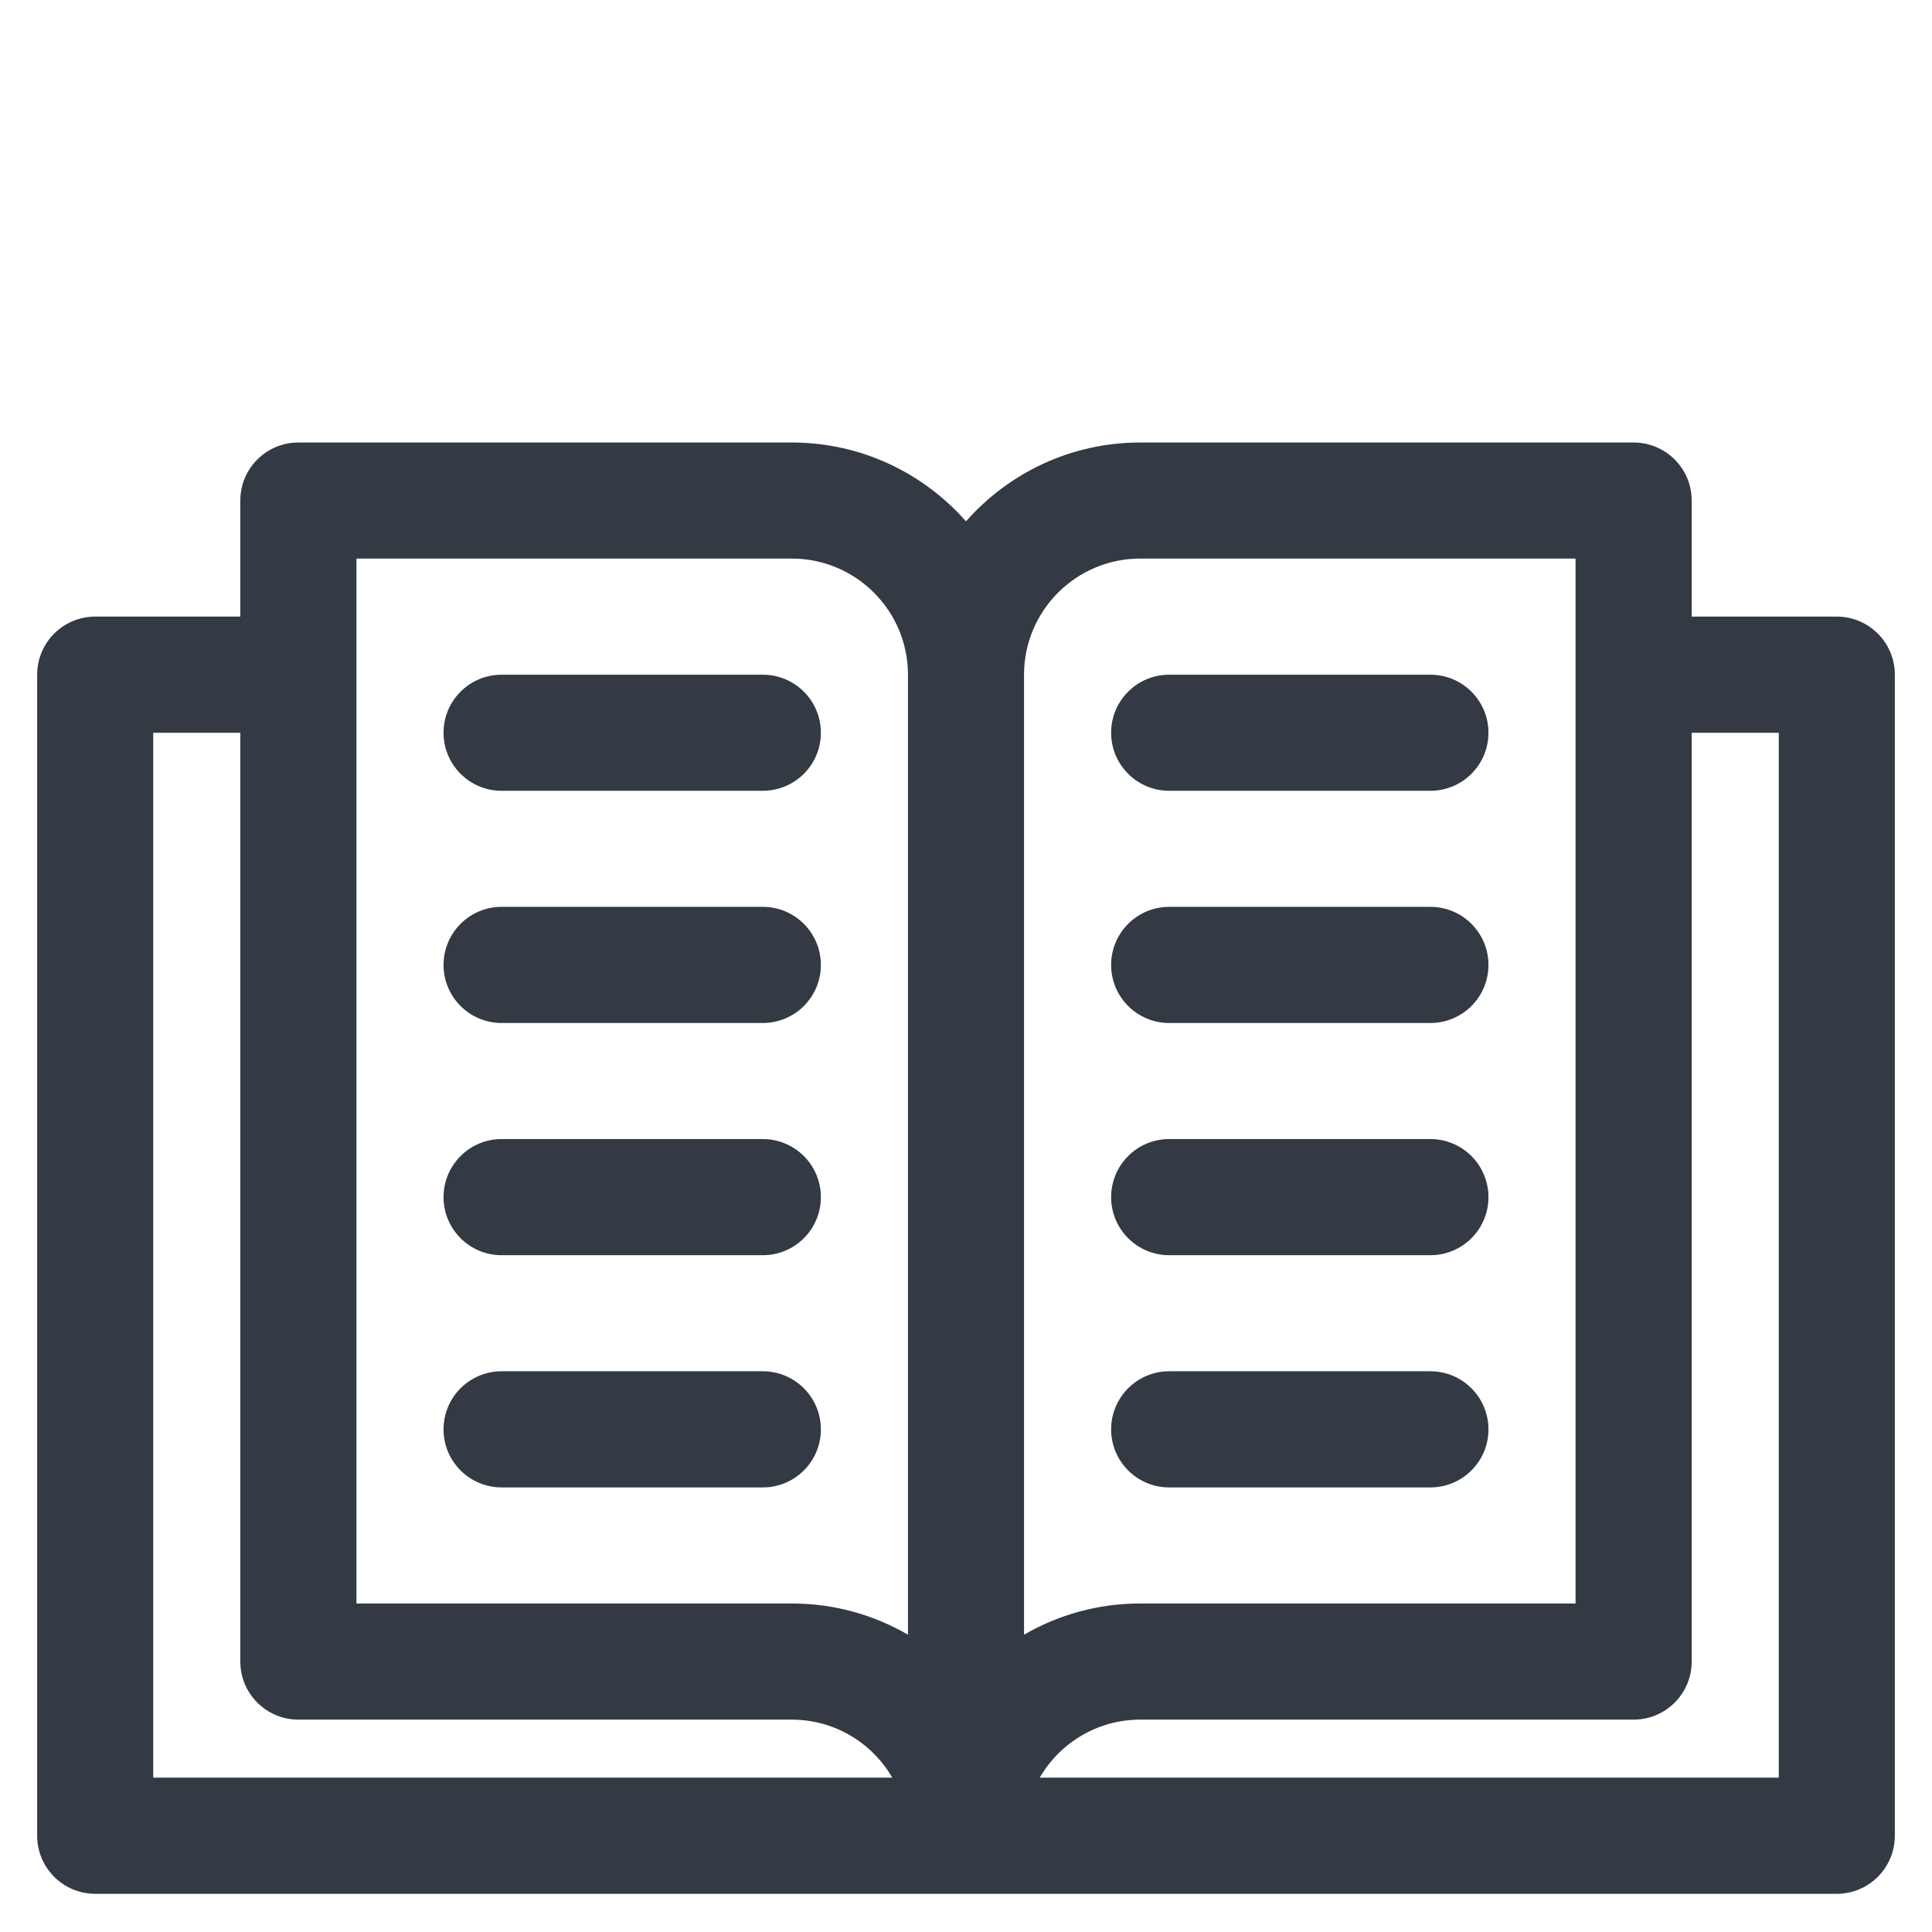 <svg width="26" height="26" viewBox="0 0 26 26" fill="none" xmlns="http://www.w3.org/2000/svg">
<g clip-path="url(#clip0)">
<path d="M1.281 8.298H3.234V6.736C3.234 6.304 3.584 5.955 4.016 5.955H10.656C11.589 5.955 12.427 6.366 13 7.016C13.573 6.366 14.411 5.955 15.344 5.955H21.984C22.416 5.955 22.766 6.304 22.766 6.736V8.298H24.719C25.15 8.298 25.5 8.648 25.5 9.08V24.704C25.5 25.136 25.15 25.486 24.719 25.486H1.281C0.85 25.486 0.5 25.136 0.5 24.704V9.08C0.5 8.648 0.85 8.298 1.281 8.298ZM10.656 7.517H4.797V21.579H10.656C11.225 21.579 11.759 21.732 12.219 21.999V9.08C12.219 8.218 11.518 7.517 10.656 7.517ZM21.203 7.517H15.344C14.482 7.517 13.781 8.218 13.781 9.08V21.999C14.241 21.732 14.775 21.579 15.344 21.579H21.203V7.517ZM23.938 9.861H22.766V22.361C22.766 22.792 22.416 23.142 21.984 23.142H15.344C14.767 23.142 14.262 23.457 13.992 23.923H23.938V9.861ZM2.062 23.923H12.008C11.738 23.457 11.233 23.142 10.656 23.142H4.016C3.584 23.142 3.234 22.792 3.234 22.361V9.861H2.062V23.923Z" fill="#333A44"/>
<path d="M19.25 10.642H15.734C15.303 10.642 14.953 10.292 14.953 9.861C14.953 9.429 15.303 9.08 15.734 9.08H19.25C19.681 9.08 20.031 9.429 20.031 9.861C20.031 10.292 19.681 10.642 19.25 10.642Z" fill="#333A44"/>
<path d="M19.25 13.767H15.734C15.303 13.767 14.953 13.417 14.953 12.986C14.953 12.554 15.303 12.204 15.734 12.204H19.25C19.681 12.204 20.031 12.554 20.031 12.986C20.031 13.417 19.681 13.767 19.25 13.767Z" fill="#333A44"/>
<path d="M19.25 16.892H15.734C15.303 16.892 14.953 16.542 14.953 16.111C14.953 15.679 15.303 15.329 15.734 15.329H19.25C19.681 15.329 20.031 15.679 20.031 16.111C20.031 16.542 19.681 16.892 19.25 16.892Z" fill="#333A44"/>
<path d="M19.25 20.017H15.734C15.303 20.017 14.953 19.667 14.953 19.236C14.953 18.804 15.303 18.454 15.734 18.454H19.25C19.681 18.454 20.031 18.804 20.031 19.236C20.031 19.667 19.681 20.017 19.25 20.017Z" fill="#333A44"/>
<path d="M10.266 10.642H6.75C6.319 10.642 5.969 10.292 5.969 9.861C5.969 9.429 6.319 9.08 6.75 9.08H10.266C10.697 9.08 11.047 9.429 11.047 9.861C11.047 10.292 10.697 10.642 10.266 10.642Z" fill="#333A44"/>
<path d="M10.266 13.767H6.75C6.319 13.767 5.969 13.417 5.969 12.986C5.969 12.554 6.319 12.204 6.75 12.204H10.266C10.697 12.204 11.047 12.554 11.047 12.986C11.047 13.417 10.697 13.767 10.266 13.767Z" fill="#333A44"/>
<path d="M10.266 16.892H6.75C6.319 16.892 5.969 16.542 5.969 16.111C5.969 15.679 6.319 15.329 6.75 15.329H10.266C10.697 15.329 11.047 15.679 11.047 16.111C11.047 16.542 10.697 16.892 10.266 16.892Z" fill="#333A44"/>
<path d="M10.266 20.017H6.75C6.319 20.017 5.969 19.667 5.969 19.236C5.969 18.804 6.319 18.454 6.75 18.454H10.266C10.697 18.454 11.047 18.804 11.047 19.236C11.047 19.667 10.697 20.017 10.266 20.017Z" fill="#333A44"/>
</g>
<defs>
<clipPath id="clip0">
<rect width="25" height="25" fill="white" transform="matrix(-1 0 0 1 25.5 0.5)"/>
</clipPath>
</defs>
</svg>

